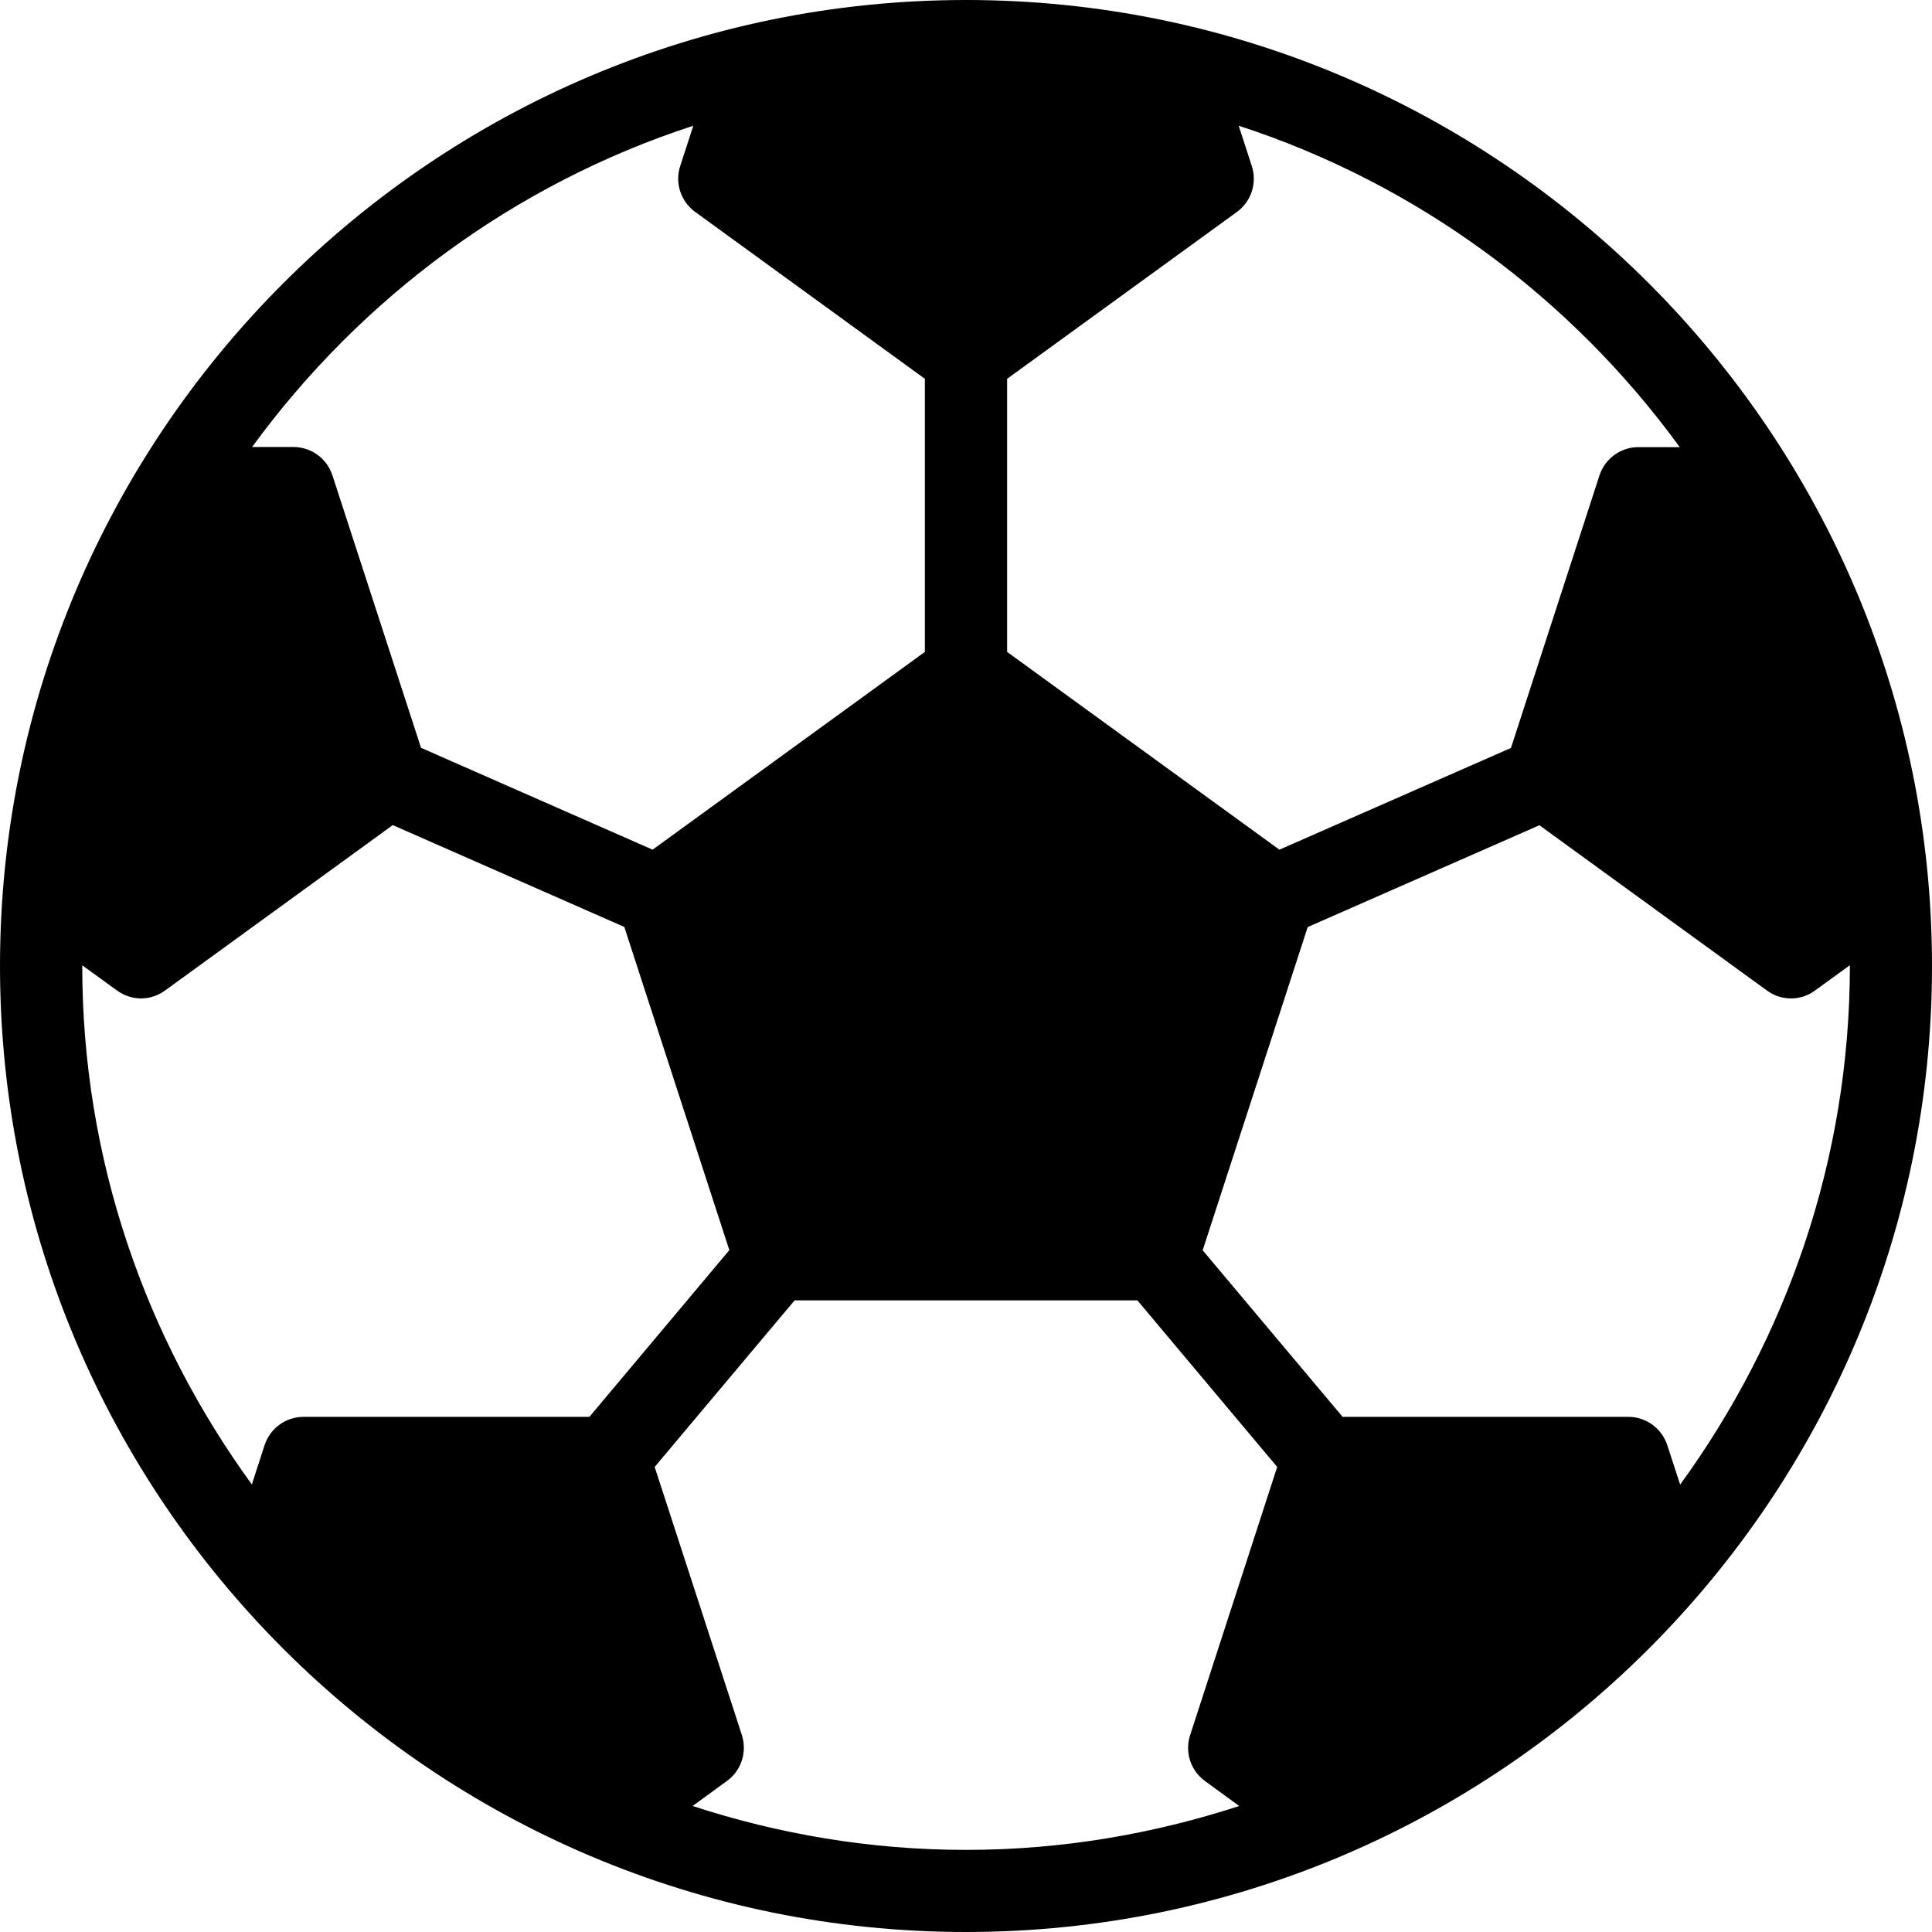 <svg width="14" height="14" viewBox="0 0 14 14" fill="none" xmlns="http://www.w3.org/2000/svg">
<path fill-rule="evenodd" clip-rule="evenodd" d="M0 7C0 3.14 3.14 0 7 0C10.86 0 14 3.14 14 7C14 10.86 10.86 14 7 14C3.14 14 0 10.86 0 7ZM11.873 3.24H12.172C11.385 2.159 10.273 1.333 8.976 0.911L9.071 1.203C9.111 1.326 9.067 1.46 8.963 1.536L7.298 2.745V4.724L9.271 6.157L10.949 5.42L11.59 3.446C11.63 3.323 11.744 3.24 11.873 3.24ZM5.024 0.911L4.929 1.203C4.889 1.326 4.933 1.46 5.038 1.536L6.702 2.745V4.724L4.729 6.157L3.051 5.419L2.409 3.445C2.369 3.322 2.255 3.239 2.126 3.239H1.827C2.615 2.159 3.727 1.333 5.024 0.911ZM0.847 7.177L0.596 6.995L0.596 6.997L0.596 7C0.596 8.404 1.056 9.7 1.825 10.757L1.917 10.473C1.957 10.35 2.071 10.267 2.2 10.267H4.271L5.285 9.059L4.524 6.717L2.846 5.979L1.197 7.177C1.145 7.215 1.083 7.235 1.022 7.235C0.96 7.235 0.899 7.215 0.847 7.177ZM5.019 13.087L5.267 12.906C5.372 12.831 5.415 12.696 5.376 12.573L4.744 10.63L5.758 9.423H8.242L9.255 10.63L8.624 12.574C8.584 12.697 8.628 12.831 8.733 12.907L8.98 13.087C8.356 13.29 7.692 13.405 7 13.405C6.308 13.405 5.644 13.291 5.019 13.087ZM12.082 10.473L12.175 10.758C12.944 9.7 13.404 8.404 13.405 7C13.405 6.999 13.405 6.998 13.404 6.998C13.404 6.997 13.404 6.996 13.404 6.995L13.153 7.177C13.101 7.216 13.04 7.235 12.978 7.235C12.917 7.235 12.855 7.216 12.803 7.177L11.155 5.98L9.476 6.718L8.715 9.06L9.729 10.267L11.799 10.267C11.928 10.267 12.042 10.35 12.082 10.473Z" fill="black"/>
</svg>
